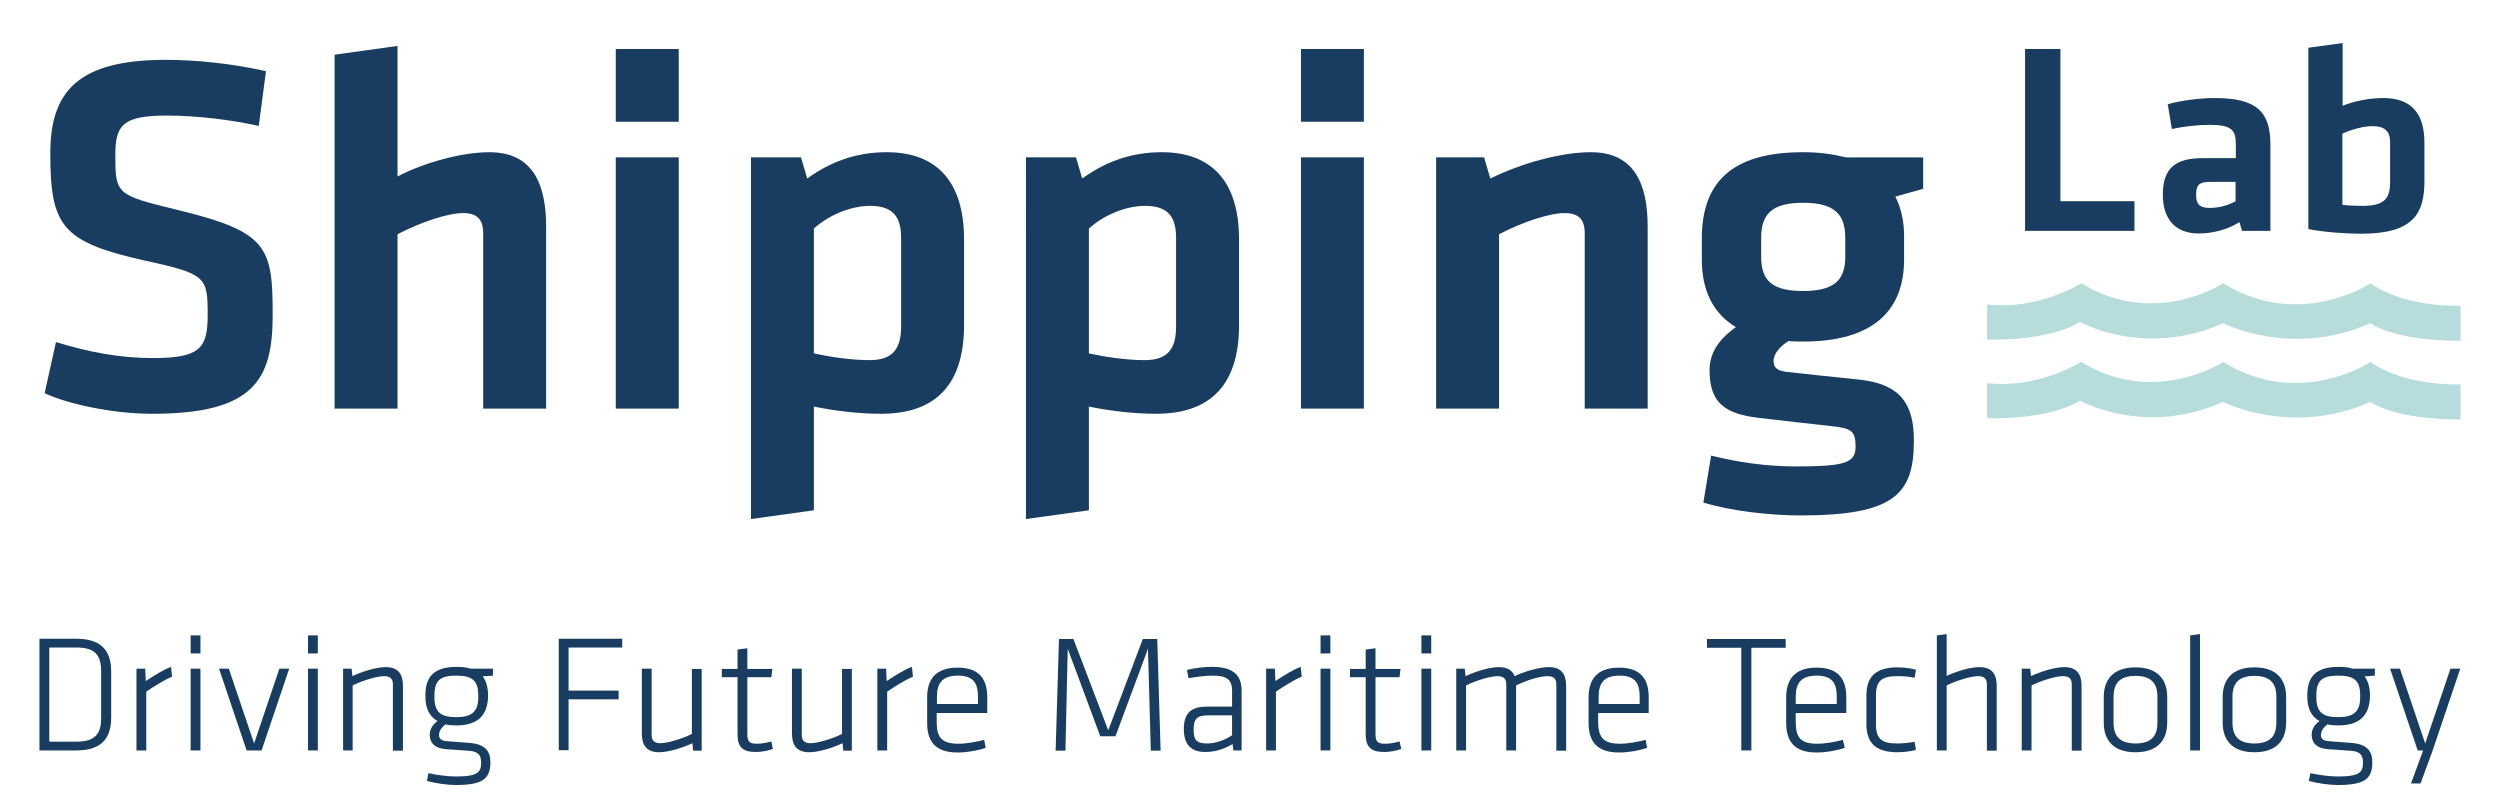 <?xml version="1.0" encoding="utf-8"?>
<!-- Generator: Adobe Illustrator 22.0.1, SVG Export Plug-In . SVG Version: 6.00 Build 0)  -->
<svg version="1.1" xmlns="http://www.w3.org/2000/svg" xmlns:xlink="http://www.w3.org/1999/xlink" x="0px" y="0px"
	 viewBox="0 0 969.1 314.2" style="enable-background:new 0 0 969.1 314.2;" xml:space="preserve">
<style type="text/css">
	.st0{fill:#183D61;}
	.st1{fill:#B6DDDB;}
	.st2{opacity:7.000000e-02;fill:#183D61;}
	.st3{fill:#FFFFFF;}
	.st4{opacity:6.000000e-02;fill:none;stroke:#FFFFFF;stroke-width:2;stroke-miterlimit:10;}
</style>
<g id="Layer_1">
	<path class="st0" d="M798.8,78h28.6v11.5H785V19h13.7V78z"/>
	<path class="st0" d="M880,89.5h-10.9l-1-3.4c-4.8,3-10.5,4.4-15.8,4.4c-9.7,0-13.9-6.3-13.9-15c0-10.2,4.7-14.2,15.5-14.2h12.8
		v-5.3c0-5.6-1.6-7.6-10.1-7.6c-4.8,0-10,0.6-14.7,1.6l-1.6-9.6c5-1.4,12.3-2.4,18.2-2.4c16.7,0,21.6,5.6,21.6,18.2V89.5z
		 M866.7,70.5h-9.8c-4.4,0-5.6,1.1-5.6,5c0,3.5,1.2,5.1,5.3,5.1c3.9,0,7.5-1.2,10-2.6V70.5z"/>
	<path class="st0" d="M939.8,70.2c0,12.2-3.9,20.4-24.4,20.4c-5.3,0-14-0.5-20.6-1.8V18.5l13.3-1.8v24.3c3.9-1.6,9.9-3,15.7-3
		c11.5,0,16,6.6,16,17.3V70.2z M916,79.8c8.7,0,10.5-3.3,10.5-9.2V55.1c0-4-1.9-6.2-6.8-6.2c-3.7,0-8.4,1.4-11.7,2.9v27.6
		C910.4,79.7,913.2,79.8,916,79.8"/>
	<g>
		<path class="st0" d="M58.9,160.4c-15.2,0-32.8-3.8-41.6-8l4.4-19.8c12.4,3.8,24.4,6.2,37.6,6.2c18.2,0,21.2-3.8,21.2-16.6
			c0-14.8-0.4-16-24.4-21.2c-32.2-7.2-36.6-13.4-36.6-41.6c0-24.2,11-36.2,44.8-36.2c11.6,0,25.6,1.4,38.8,4.4l-2.8,21.2
			c-11-2.4-24-4-35.6-4c-17,0-20,3.6-20,15.2c0,15.2,0.4,15.6,23.4,21.2c35.8,8.6,37.6,14.4,37.6,41
			C105.7,147.4,98.3,160.4,58.9,160.4z"/>
		<path class="st0" d="M187.3,158.4v-68c0-5.2-2.2-7.8-7.8-7.8c-6,0-16.6,3.6-25.4,8.2v67.6h-24.4V21.2l24.4-3.4v50.6
			c10.8-5.6,25.2-9.4,35.6-9.4c16.2,0,22,11.4,22,28.8v70.6H187.3z"/>
		<path class="st0" d="M238.7,47.2V19h24.4v28.2H238.7z M238.7,158.4V61h24.4v97.4H238.7z"/>
		<path class="st0" d="M373.7,126c0,21.6-9.6,34.4-32.2,34.4c-8.6,0-18.4-1.2-26-2.8v40.2l-24.4,3.4V61h19.4l2.4,8.2
			C321.5,63,331.5,59,343.7,59c19.6,0,30,11.6,30,33.8V126z M315.5,137c6.4,1.4,14.6,2.6,21.6,2.6c8.8,0,12.2-4.2,12.2-13V92.2
			c0-8-3-12.4-12-12.4c-8,0-16.6,4-21.8,8.8V137z"/>
		<path class="st0" d="M480.3,126c0,21.6-9.6,34.4-32.2,34.4c-8.6,0-18.4-1.2-26-2.8v40.2l-24.4,3.4V61h19.4l2.4,8.2
			C428.1,63,438.1,59,450.3,59c19.6,0,30,11.6,30,33.8V126z M422.1,137c6.4,1.4,14.6,2.6,21.6,2.6c8.8,0,12.2-4.2,12.2-13V92.2
			c0-8-3-12.4-12-12.4c-8,0-16.6,4-21.8,8.8V137z"/>
		<path class="st0" d="M504.3,47.2V19h24.4v28.2H504.3z M504.3,158.4V61h24.4v97.4H504.3z"/>
		<path class="st0" d="M614.3,158.4v-68c0-5.2-2.2-7.8-7.8-7.8c-6,0-16.6,3.6-25.4,8.2v67.6h-24.4V61h18.6l2.4,8.2
			c12.2-6,27.6-10.2,39-10.2c16.2,0,22,11.4,22,28.8v70.6H614.3z"/>
		<path class="st0" d="M693.3,132.2c-3.2,2-5.8,4.8-5.8,7.8c0,2.6,1.6,3.8,5.4,4.2c10.8,1.2,16.8,1.8,28.2,3
			c15.8,1.8,20.8,9.6,20.8,23.6c0,20.8-7.6,29-44,29c-11.2,0-26.6-1.6-37.6-5l3-18.2c10.4,2.6,21.4,4.2,32.8,4.2
			c19.4,0,23.2-1.4,23.2-7.8c0-6-1.8-7-9.2-7.8c-11.2-1.2-15.8-1.8-28.2-3.2c-13.8-1.6-19.2-6.2-19.2-18.6c0-8,5.4-13.2,10.2-16.6
			c-9-5.4-13.2-14.4-13.2-26.2v-9.2c0.4-20.2,11-32.4,39.2-32.4c6.6,0,11.8,0.8,16.6,2h30v12.2c-3.4,1-7.4,2-10.8,3
			c2.2,4.2,3.4,9.6,3.4,15.2v9.2c0,19.8-12,31.8-39.2,31.8C696.9,132.4,695.1,132.4,693.3,132.2z M698.9,78.6
			c-12,0-16.2,4.4-16.2,13.6v7.4c0,9.6,4.8,13.2,16.2,13.2c11.6,0,16.4-3.8,16.4-13.2v-7.4C715.3,83,711.1,78.6,698.9,78.6z"/>
	</g>
	<path class="st1" d="M770.3,148.5v13.6c0,0,23.3,1,36-6.8c0,0,24.9,14.1,55.5,0.5c0,0,26.4,13.6,57.1,0c0,0,8.5,6.8,34.9,6.8V149
		c0,0-21.2,1-34.9-8.7c0,0-27.5,18.4-57.1,0c0,0-26.4,17.5-55,0C806.8,140.2,789.9,150.9,770.3,148.5z"/>
	<path class="st1" d="M770.3,118v13.6c0,0,23.3,1,36-6.8c0,0,24.9,14.1,55.5,0.5c0,0,26.4,13.6,57.1,0c0,0,8.5,6.8,34.9,6.8v-13.6
		c0,0-21.2,1-34.9-8.7c0,0-27.5,18.4-57.1,0c0,0-26.4,17.5-55,0C806.8,109.8,789.9,120.4,770.3,118z"/>
	<g>
		<path class="st0" d="M29.6,247.6c10.5,0,13.5,5.5,13.5,12.8v17.7c0,7.3-3,12.8-13.5,12.8H15.3v-43.3H29.6z M19.1,287.5h10.5
			c7.3,0,9.6-3,9.6-9.2v-18.1c0-6.2-2.3-9.2-9.6-9.2H19.1V287.5z"/>
		<path class="st0" d="M66.7,262.3c-3.3,1.4-7,3.8-10,5.8v22.8h-3.8v-31.7h3.4l0.2,4.8c3.4-2.2,6.8-4.4,9.8-5.5L66.7,262.3z"/>
		<path class="st0" d="M73.9,253.3v-7h3.8v7H73.9z M73.9,290.9v-31.7h3.8v31.7H73.9z"/>
		<path class="st0" d="M101.4,290.9h-5.8l-10.7-31.7h3.8l9.8,29l9.8-29h3.8L101.4,290.9z"/>
		<path class="st0" d="M119.4,253.3v-7h3.8v7H119.4z M119.4,290.9v-31.7h3.8v31.7H119.4z"/>
		<path class="st0" d="M152.3,290.9v-25.6c0-2.3-1.2-3.2-3.4-3.2c-2.6,0-8.2,1.6-12.2,3.6v25.2H133v-31.7h3.3l0.3,2.9
			c3.4-1.6,9-3.5,12.9-3.5c4.9,0,6.7,2.8,6.7,7.2v25.2H152.3z"/>
		<path class="st0" d="M176.9,281.2c-1.6,0-2.9-0.1-4.2-0.4c-1.8,1.4-2.5,2.7-2.5,4.2c0,1.2,0.7,2.1,2.9,2.3c4,0.3,4.9,0.4,9.1,0.7
			c5.8,0.5,7.9,3.1,7.9,7.5c0,6.6-3.3,8.8-13.5,8.8c-2.9,0-7.7-0.6-11.1-1.6l0.6-3c3.1,0.7,7.3,1.3,10.7,1.3c8.6,0,9.7-1.8,9.7-5.4
			c0-3.1-1.3-4.4-5.1-4.6c-4-0.3-4.4-0.3-8.6-0.6c-4.7-0.4-6.2-2.8-6.2-5.6c0-1.7,0.7-3.6,3-5.3c-3.2-1.8-4.7-5-4.7-9.5v-0.4
			c0-7.2,3.2-11.1,12.2-11.1c2.1,0,3.8,0.2,5.3,0.7h8.7v2.7l-4,0.3c1.4,1.8,2.1,4.4,2.1,7.4v0.4C189,277.3,185.2,281.2,176.9,281.2z
			 M176.9,261.9c-6.3,0-8.5,1.9-8.5,7.7v0.7c0,6,2.7,7.7,8.5,7.7c5.8,0,8.5-2,8.5-7.7v-0.7C185.4,263.9,183.2,261.9,176.9,261.9z"/>
		<path class="st0" d="M216.6,290.9v-43.3h24.6v3.4h-20.8v16.7h19.4v3.4h-19.4v19.7H216.6z"/>
		<path class="st0" d="M252.6,259.3v25.6c0,2.3,1.2,3.2,3.4,3.2c2.6,0,8.2-1.6,12.2-3.6v-25.2h3.8v31.7h-3.3l-0.3-2.9
			c-3.4,1.6-9,3.5-12.9,3.5c-4.9,0-6.7-2.8-6.7-7.2v-25.2H252.6z"/>
		<path class="st0" d="M299.6,290.3c-1.8,0.7-4.4,1.2-6.6,1.2c-5,0-7.1-1.8-7.1-6.8v-22.2h-6.1v-3.2h6.1v-7.5l3.8-0.5v8h9.7
			l-0.4,3.2h-9.3v21.8c0,2.8,0.4,4,3.6,4c1.8,0,3.8-0.3,5.7-0.9L299.6,290.3z"/>
		<path class="st0" d="M310.8,259.3v25.6c0,2.3,1.2,3.2,3.4,3.2c2.6,0,8.2-1.6,12.2-3.6v-25.2h3.8v31.7h-3.3l-0.3-2.9
			c-3.4,1.6-9,3.5-12.9,3.5c-4.9,0-6.7-2.8-6.7-7.2v-25.2H310.8z"/>
		<path class="st0" d="M353.9,262.3c-3.3,1.4-7,3.8-10,5.8v22.8h-3.8v-31.7h3.4l0.2,4.8c3.4-2.2,6.8-4.4,9.8-5.5L353.9,262.3z"/>
		<path class="st0" d="M371.5,288.3c3.2,0,6.9-0.7,10-1.5l0.6,3.1c-2.9,1-7.1,1.8-10.9,1.8c-8.9,0-11.8-4.6-11.8-11.5v-9.9
			c0-6.5,2.9-11.5,11.8-11.5s11.5,5,11.5,11.5v6.1h-19.6v4C363.2,285.9,365.2,288.3,371.5,288.3z M363.2,272.9h15.9V270
			c0-5.3-1.9-8.1-7.8-8.1c-5.9,0-8.1,2.8-8.1,8.1V272.9z"/>
		<path class="st0" d="M445,251.5l-12.6,33.9h-5.9l-12.6-33.9l-0.9,39.5h-3.8l1.3-43.3h5.6l13.5,35.4l13.4-35.4h5.6l1.3,43.3h-3.8
			L445,251.5z"/>
		<path class="st0" d="M481.3,290.9h-3.2l-0.3-2.5c-3.1,1.9-6.6,3.1-10.7,3.1c-5.6,0-8.2-3.2-8.2-8.8c0-6.7,3.1-8.8,9.3-8.8h9.4
			v-6.2c0-4.4-2.3-5.8-7.5-5.8c-3.1,0-6.4,0.5-9.4,1l-0.6-3.2c2.5-0.7,6.5-1.2,9.8-1.2c8.2,0,11.4,3.3,11.4,9.2V290.9z M477.6,277.3
			h-9.2c-4.4,0-5.7,1.3-5.7,5.5c0,3.7,0.8,5.4,5.2,5.4c3.1,0,6.8-1.2,9.7-3.2V277.3z"/>
		<path class="st0" d="M504.6,262.3c-3.3,1.4-7,3.8-10,5.8v22.8h-3.8v-31.7h3.4l0.2,4.8c3.4-2.2,6.8-4.4,9.8-5.5L504.6,262.3z"/>
		<path class="st0" d="M511.9,253.3v-7h3.8v7H511.9z M511.9,290.9v-31.7h3.8v31.7H511.9z"/>
		<path class="st0" d="M543.2,290.3c-1.8,0.7-4.4,1.2-6.6,1.2c-5,0-7.2-1.8-7.2-6.8v-22.2h-6.1v-3.2h6.1v-7.5l3.8-0.5v8h9.7
			l-0.4,3.2h-9.3v21.8c0,2.8,0.4,4,3.6,4c1.8,0,3.8-0.3,5.7-0.9L543.2,290.3z"/>
		<path class="st0" d="M551,253.3v-7h3.8v7H551z M551,290.9v-31.7h3.8v31.7H551z"/>
		<path class="st0" d="M603.3,290.9v-25.6c0-2.3-1.2-3.2-3.4-3.2c-3,0-8.2,1.6-12.2,3.6v25.2h-3.8v-25.6c0-2.3-1.2-3.2-3.4-3.2
			c-2.6,0-8.2,1.6-12.2,3.6v25.2h-3.8v-31.7h3.3l0.3,2.9c3.4-1.6,9-3.5,12.9-3.5c3.4,0,5.3,1.3,6.1,3.5c3.6-1.7,9.4-3.5,13.3-3.5
			c4.9,0,6.7,2.8,6.7,7.2v25.2H603.3z"/>
		<path class="st0" d="M627.9,288.3c3.2,0,6.9-0.7,10-1.5l0.6,3.1c-2.9,1-7.1,1.8-10.9,1.8c-8.9,0-11.8-4.6-11.8-11.5v-9.9
			c0-6.5,2.9-11.5,11.8-11.5s11.5,5,11.5,11.5v6.1h-19.6v4C619.7,285.9,621.6,288.3,627.9,288.3z M619.7,272.9h15.9V270
			c0-5.3-1.9-8.1-7.8-8.1c-5.9,0-8.1,2.8-8.1,8.1V272.9z"/>
		<path class="st0" d="M675,251.1h-13.3v-3.4h30.5v3.4h-13.3v39.8H675V251.1z"/>
		<path class="st0" d="M704.4,288.3c3.2,0,6.9-0.7,10-1.5l0.7,3.1c-2.9,1-7.1,1.8-10.9,1.8c-8.9,0-11.8-4.6-11.8-11.5v-9.9
			c0-6.5,2.9-11.5,11.8-11.5s11.5,5,11.5,11.5v6.1h-19.6v4C696.2,285.9,698.1,288.3,704.4,288.3z M696.2,272.9H712V270
			c0-5.3-1.9-8.1-7.8-8.1s-8.1,2.8-8.1,8.1V272.9z"/>
		<path class="st0" d="M727.2,280.8c0,5.7,2.3,7.4,8.2,7.4c1.9,0,4.1-0.2,6.8-0.6l0.5,3.1c-2.2,0.6-5.1,0.9-7.2,0.9
			c-8.9,0-12-4.1-12-10.9v-11.1c0-6.8,3.1-10.9,12-10.9c2.1,0,5,0.3,7.2,0.9l-0.5,3.1c-2.7-0.5-4.9-0.6-6.8-0.6
			c-5.9,0-8.2,1.8-8.2,7.4V280.8z"/>
		<path class="st0" d="M770.2,290.9v-25.6c0-2.3-1.2-3.2-3.4-3.2c-2.6,0-8.2,1.6-12.2,3.6v25.2h-3.8v-44.6l3.8-0.5v16.2
			c3.4-1.6,8.9-3.4,12.7-3.4c4.9,0,6.7,2.8,6.7,7.2v25.2H770.2z"/>
		<path class="st0" d="M803.1,290.9v-25.6c0-2.3-1.2-3.2-3.4-3.2c-2.6,0-8.2,1.6-12.2,3.6v25.2h-3.8v-31.7h3.3l0.3,2.9
			c3.4-1.6,9-3.5,12.9-3.5c4.9,0,6.7,2.8,6.7,7.2v25.2H803.1z"/>
		<path class="st0" d="M827.8,291.6c-8.9,0-12.3-5-12.3-11.5v-9.9c0-6.5,3.4-11.5,12.3-11.5s12.3,5,12.3,11.5v9.9
			C840.1,286.6,836.7,291.6,827.8,291.6z M836.3,270c0-5.3-2.6-8-8.5-8s-8.5,2.7-8.5,8v10.2c0,5.3,2.6,8,8.5,8s8.5-2.7,8.5-8V270z"
			/>
		<path class="st0" d="M849,290.9v-44.6l3.8-0.5v45.1H849z"/>
		<path class="st0" d="M873.9,291.6c-8.9,0-12.3-5-12.3-11.5v-9.9c0-6.5,3.4-11.5,12.3-11.5s12.3,5,12.3,11.5v9.9
			C886.2,286.6,882.8,291.6,873.9,291.6z M882.4,270c0-5.3-2.6-8-8.5-8s-8.5,2.7-8.5,8v10.2c0,5.3,2.6,8,8.5,8s8.5-2.7,8.5-8V270z"
			/>
		<path class="st0" d="M906.4,281.2c-1.6,0-2.9-0.1-4.2-0.4c-1.8,1.4-2.5,2.7-2.5,4.2c0,1.2,0.7,2.1,2.9,2.3c4,0.3,4.9,0.4,9.1,0.7
			c5.8,0.5,7.9,3.1,7.9,7.5c0,6.6-3.2,8.8-13.5,8.8c-2.9,0-7.7-0.6-11.1-1.6l0.6-3c3.1,0.7,7.3,1.3,10.7,1.3c8.6,0,9.7-1.8,9.7-5.4
			c0-3.1-1.3-4.4-5.1-4.6c-4-0.3-4.4-0.3-8.6-0.6c-4.7-0.4-6.2-2.8-6.2-5.6c0-1.7,0.7-3.6,3-5.3c-3.2-1.8-4.7-5-4.7-9.5v-0.4
			c0-7.2,3.2-11.1,12.2-11.1c2.1,0,3.8,0.2,5.3,0.7h8.7v2.7l-4,0.3c1.4,1.8,2.1,4.4,2.1,7.4v0.4
			C918.5,277.3,914.7,281.2,906.4,281.2z M906.4,261.9c-6.3,0-8.5,1.9-8.5,7.7v0.7c0,6,2.7,7.7,8.5,7.7s8.5-2,8.5-7.7v-0.7
			C914.9,263.9,912.7,261.9,906.4,261.9z"/>
		<path class="st0" d="M943,290.9l-4.7,12.8h-3.7l4.7-12.8h-2.1l-10.7-31.7h3.8l9.8,29l9.8-29h3.8L943,290.9z"/>
	</g>
</g>
<g id="Layer_2">
</g>
<g id="Layer_3">
</g>
</svg>
